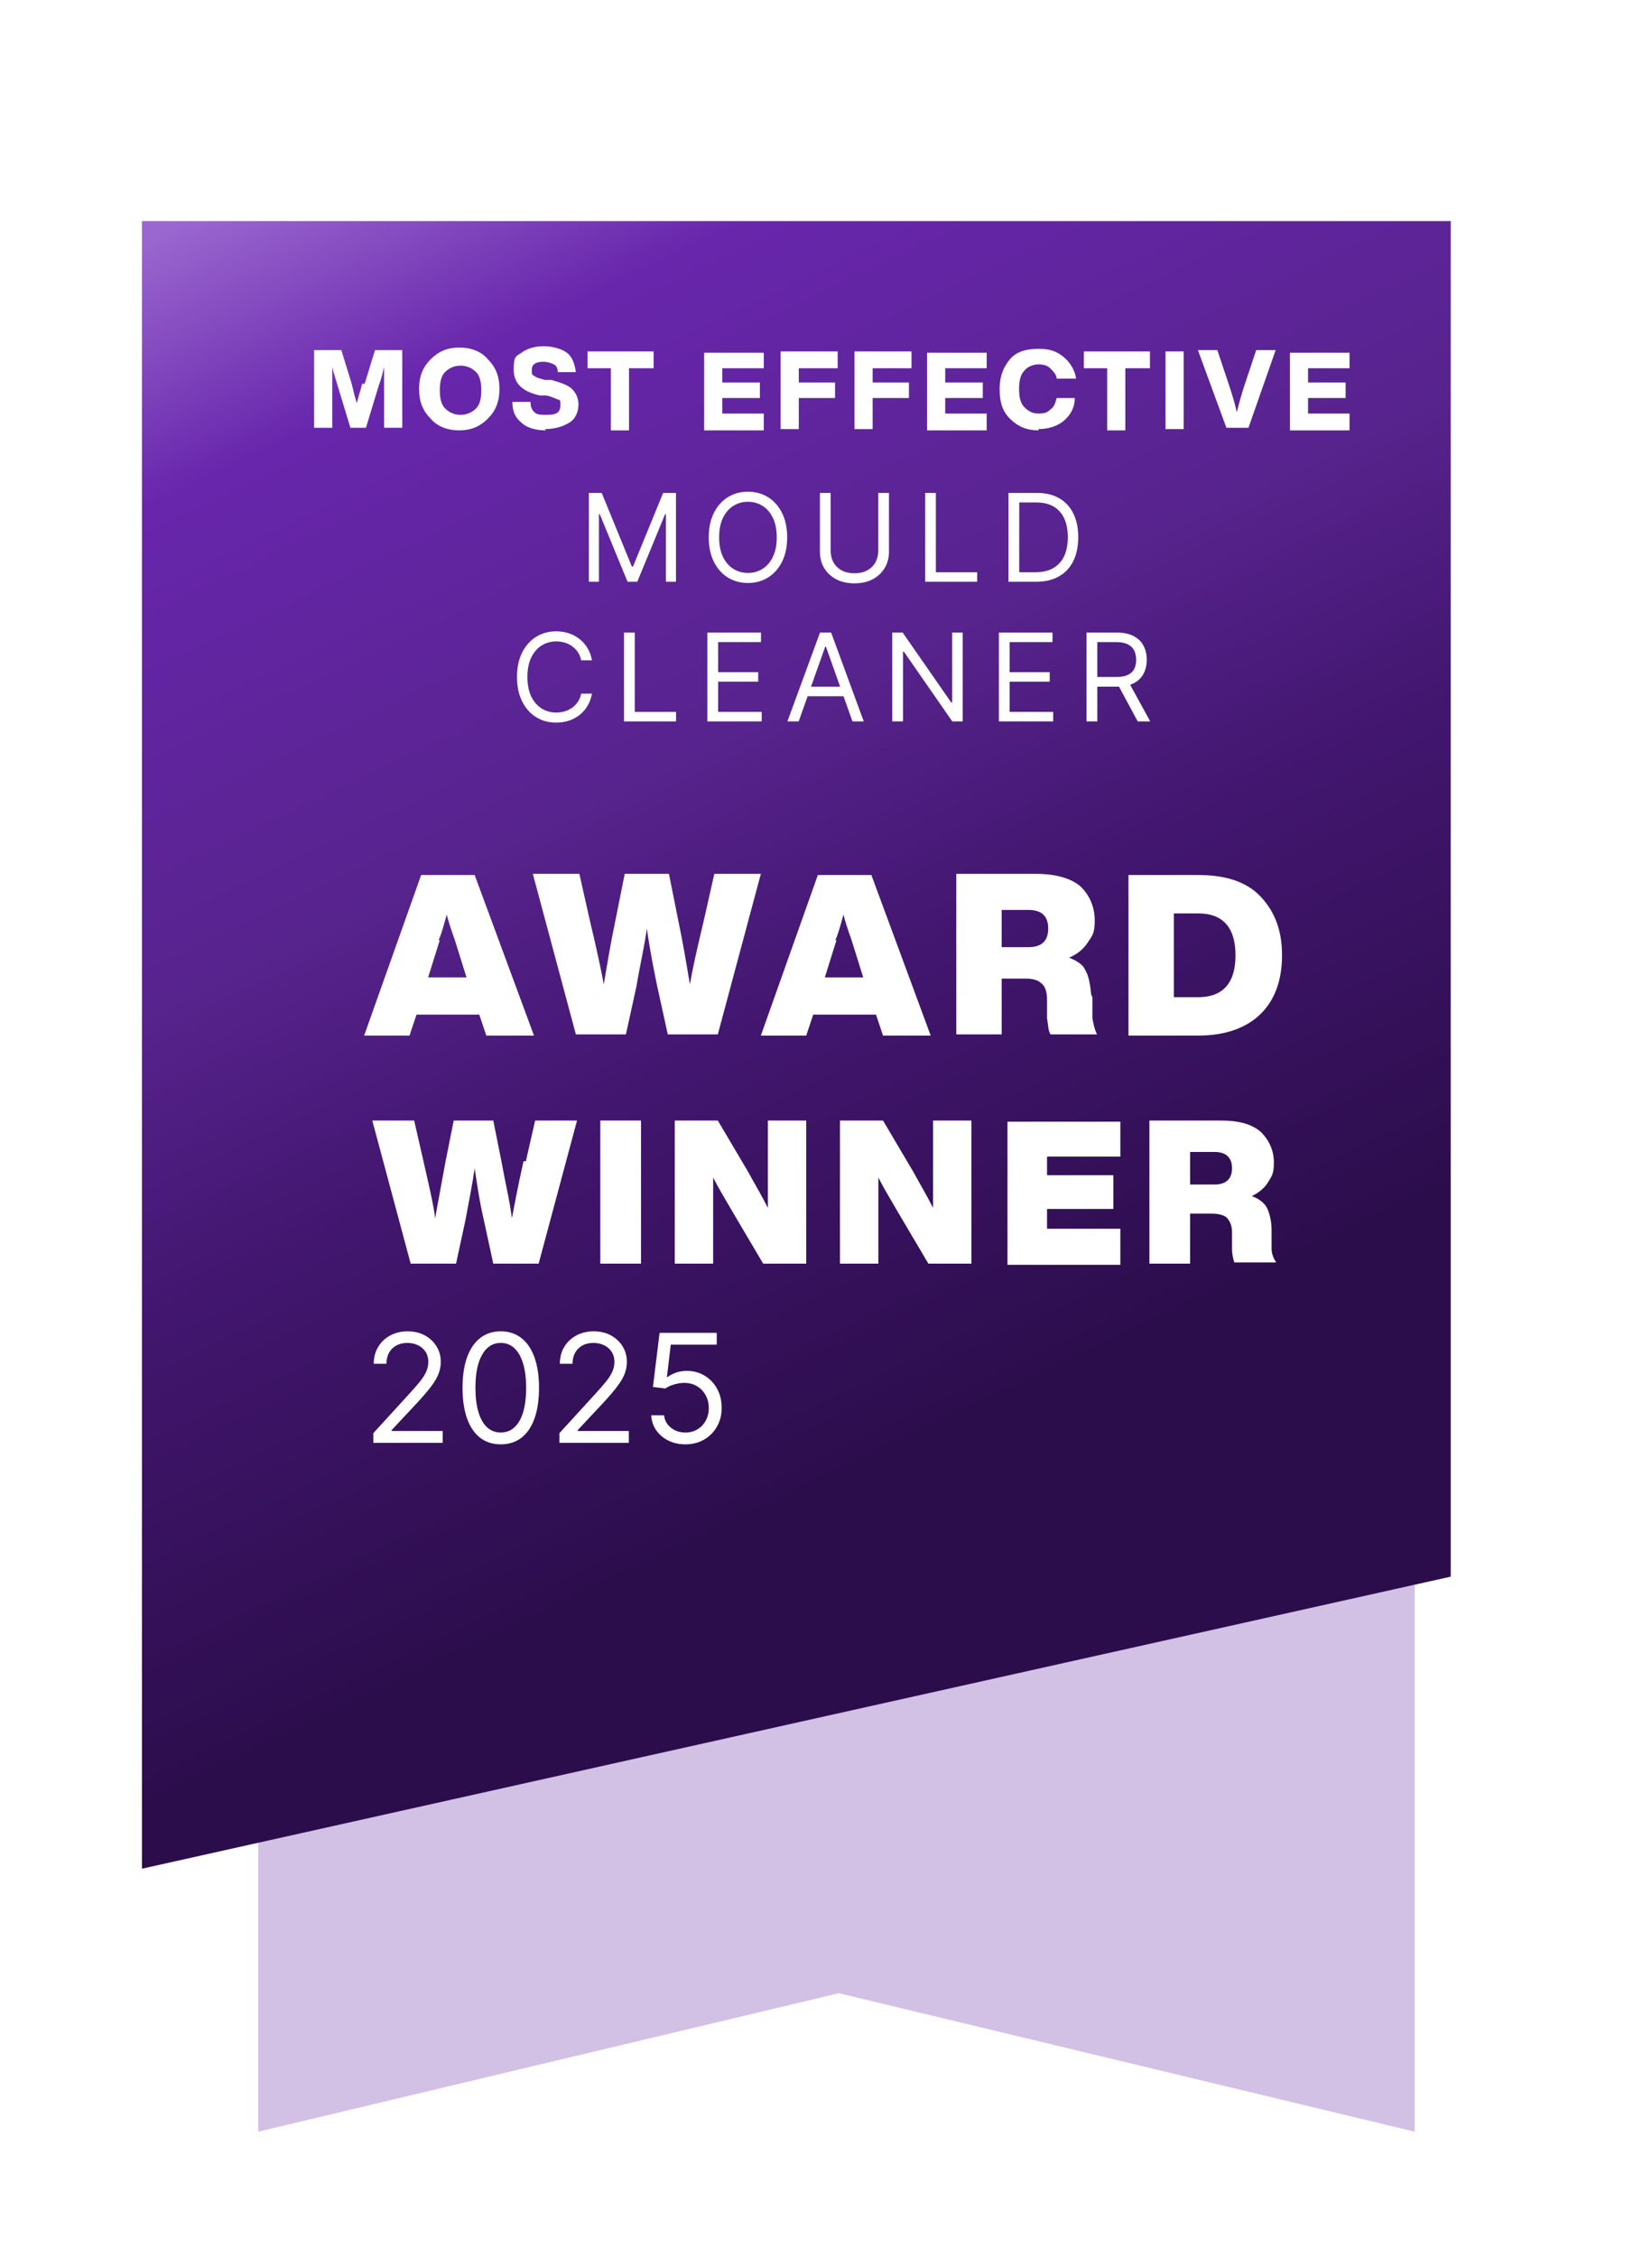 <svg width="142" height="194" viewBox="0 0 142 194" fill="none" xmlns="http://www.w3.org/2000/svg">
<g clip-path="url(#clip0_10714_24484)">
<path d="M121.6 183.201L72.1 171.301L22.2 183.201V52.301H121.6V183.201Z" fill="#D2C0E5"/>
<g filter="url(#filter0_d_10714_24484)">
<path d="M128.1 130.701L15.6 155.801V14.201H128.1V130.701Z" fill="url(#paint0_linear_10714_24484)"/>
</g>
<path d="M50.617 42.364H51.721L54.316 48.702H54.406L57.001 42.364H58.104V50H57.239V44.198H57.165L54.778 50H53.943L51.557 44.198H51.482V50H50.617V42.364ZM67.662 46.182C67.662 46.987 67.516 47.683 67.225 48.27C66.934 48.856 66.535 49.309 66.028 49.627C65.521 49.945 64.942 50.104 64.291 50.104C63.64 50.104 63.06 49.945 62.553 49.627C62.046 49.309 61.647 48.856 61.356 48.27C61.066 47.683 60.92 46.987 60.92 46.182C60.92 45.376 61.066 44.68 61.356 44.094C61.647 43.507 62.046 43.055 62.553 42.736C63.06 42.418 63.64 42.259 64.291 42.259C64.942 42.259 65.521 42.418 66.028 42.736C66.535 43.055 66.934 43.507 67.225 44.094C67.516 44.68 67.662 45.376 67.662 46.182ZM66.767 46.182C66.767 45.521 66.656 44.962 66.435 44.508C66.216 44.053 65.919 43.709 65.544 43.475C65.171 43.241 64.753 43.124 64.291 43.124C63.828 43.124 63.41 43.241 63.034 43.475C62.661 43.709 62.364 44.053 62.143 44.508C61.924 44.962 61.815 45.521 61.815 46.182C61.815 46.843 61.924 47.401 62.143 47.856C62.364 48.311 62.661 48.655 63.034 48.889C63.41 49.123 63.828 49.239 64.291 49.239C64.753 49.239 65.171 49.123 65.544 48.889C65.919 48.655 66.216 48.311 66.435 47.856C66.656 47.401 66.767 46.843 66.767 46.182ZM75.488 42.364H76.413V47.42C76.413 47.942 76.29 48.408 76.043 48.818C75.8 49.226 75.456 49.548 75.011 49.784C74.566 50.017 74.044 50.134 73.445 50.134C72.845 50.134 72.323 50.017 71.879 49.784C71.433 49.548 71.088 49.226 70.842 48.818C70.598 48.408 70.477 47.942 70.477 47.42V42.364H71.401V47.345C71.401 47.718 71.483 48.05 71.647 48.341C71.811 48.629 72.045 48.856 72.348 49.023C72.654 49.187 73.019 49.269 73.445 49.269C73.87 49.269 74.235 49.187 74.541 49.023C74.847 48.856 75.08 48.629 75.242 48.341C75.406 48.05 75.488 47.718 75.488 47.345V42.364ZM79.519 50V42.364H80.444V49.18H83.994V50H79.519ZM89.042 50H86.685V42.364H89.146C89.887 42.364 90.521 42.517 91.048 42.822C91.575 43.126 91.979 43.562 92.26 44.131C92.541 44.698 92.681 45.376 92.681 46.167C92.681 46.962 92.54 47.647 92.256 48.221C91.973 48.793 91.56 49.233 91.018 49.541C90.476 49.847 89.817 50 89.042 50ZM87.61 49.18H88.982C89.614 49.18 90.137 49.058 90.552 48.814C90.967 48.571 91.277 48.224 91.481 47.774C91.684 47.324 91.786 46.788 91.786 46.167C91.786 45.55 91.686 45.02 91.484 44.575C91.283 44.127 90.982 43.784 90.582 43.546C90.182 43.304 89.683 43.184 89.087 43.184H87.61V49.18ZM50.883 56.75H49.958C49.903 56.484 49.807 56.25 49.671 56.049C49.537 55.848 49.373 55.679 49.179 55.542C48.987 55.403 48.775 55.298 48.541 55.229C48.307 55.159 48.064 55.124 47.81 55.124C47.348 55.124 46.929 55.241 46.554 55.475C46.181 55.709 45.884 56.053 45.662 56.508C45.444 56.962 45.334 57.521 45.334 58.182C45.334 58.843 45.444 59.401 45.662 59.856C45.884 60.311 46.181 60.655 46.554 60.889C46.929 61.123 47.348 61.239 47.81 61.239C48.064 61.239 48.307 61.205 48.541 61.135C48.775 61.065 48.987 60.962 49.179 60.825C49.373 60.686 49.537 60.516 49.671 60.315C49.807 60.111 49.903 59.877 49.958 59.614H50.883C50.813 60.004 50.686 60.353 50.502 60.661C50.318 60.97 50.09 61.232 49.816 61.448C49.543 61.662 49.236 61.825 48.895 61.937C48.557 62.048 48.196 62.104 47.81 62.104C47.159 62.104 46.58 61.945 46.073 61.627C45.566 61.309 45.166 60.856 44.876 60.27C44.585 59.683 44.439 58.987 44.439 58.182C44.439 57.376 44.585 56.68 44.876 56.094C45.166 55.507 45.566 55.055 46.073 54.736C46.58 54.418 47.159 54.259 47.81 54.259C48.196 54.259 48.557 54.315 48.895 54.427C49.236 54.539 49.543 54.703 49.816 54.919C50.09 55.133 50.318 55.394 50.502 55.702C50.686 56.008 50.813 56.357 50.883 56.75ZM53.637 62V54.364H54.562V61.18H58.111V62H53.637ZM60.803 62V54.364H65.412V55.184H61.728V57.764H65.173V58.584H61.728V61.18H65.472V62H60.803ZM68.652 62H67.682L70.486 54.364H71.441L74.245 62H73.275L70.993 55.572H70.934L68.652 62ZM69.01 59.017H72.917V59.837H69.01V59.017ZM82.75 54.364V62H81.855L77.694 56.004H77.619V62H76.694V54.364H77.589L81.765 60.374H81.84V54.364H82.75ZM85.86 62V54.364H90.469V55.184H86.785V57.764H90.23V58.584H86.785V61.18H90.528V62H85.86ZM93.395 62V54.364H95.976C96.572 54.364 97.062 54.466 97.445 54.669C97.828 54.871 98.111 55.148 98.295 55.501C98.479 55.854 98.571 56.255 98.571 56.705C98.571 57.155 98.479 57.554 98.295 57.902C98.111 58.25 97.829 58.524 97.448 58.722C97.068 58.919 96.582 59.017 95.991 59.017H93.903V58.182H95.961C96.368 58.182 96.697 58.122 96.945 58.003C97.196 57.883 97.378 57.715 97.49 57.496C97.604 57.275 97.661 57.011 97.661 56.705C97.661 56.4 97.604 56.132 97.49 55.904C97.375 55.675 97.192 55.498 96.941 55.374C96.69 55.247 96.359 55.184 95.946 55.184H94.32V62H93.395ZM96.99 58.57L98.869 62H97.795L95.946 58.57H96.99Z" fill="white"/>
<path d="M45.9 89.001H41.8L41.2 87.201H35.8L35.2 89.001H31.3L36.2 75.201H40.8L45.9 89.001ZM37.8 80.801L36.8 84.001H40.1L39.1 80.801C38.7 79.701 38.5 79.001 38.4 78.601C38.1 79.701 37.9 80.401 37.7 80.801H37.8Z" fill="white"/>
<path d="M60.5 79.101L61.4 75.101H65.4L61.7 88.901H57.4L56.5 84.801C56.1 82.901 55.8 81.201 55.6 79.801C55.4 81.301 55 83.001 54.7 84.801L53.8 88.901H49.5L45.8 75.101H49.8L50.7 79.101C51.3 81.601 51.7 83.501 51.9 84.601C52.2 82.801 52.5 81.001 52.9 79.101L53.7 75.101H57.5L58.3 79.101C58.7 81.001 59 82.801 59.3 84.601C59.5 83.401 59.9 81.601 60.5 79.101Z" fill="white"/>
<path d="M80 89.001H75.9L75.3 87.201H69.9L69.3 89.001H65.4L70.3 75.201H74.9L80 89.001ZM71.9 80.801L70.9 84.001H74.2L73.2 80.801C72.8 79.701 72.6 79.001 72.5 78.601C72.2 79.701 72 80.401 71.8 80.801H71.9Z" fill="white"/>
<path d="M93.9 85.701V87.501C94 88.101 94.1 88.501 94.3 88.901H90.3C90.1 88.601 90.1 88.101 90 87.501V85.901C90 85.201 89.8 84.701 89.5 84.501C89.2 84.201 88.7 84.101 88.1 84.101H86.1V88.901H82.2V75.101H89C90.8 75.101 92.1 75.501 92.9 76.201C93.7 77.001 94.1 78.001 94.1 79.101C94.1 80.201 93.9 80.401 93.5 81.001C93.1 81.601 92.6 82.001 91.9 82.301C92.6 82.601 93.1 82.901 93.3 83.401C93.6 83.901 93.7 84.601 93.8 85.501L93.9 85.701ZM86.1 78.201V81.401H88.4C89.5 81.401 90.1 80.901 90.1 79.801C90.1 78.701 89.5 78.201 88.4 78.201H86.1Z" fill="white"/>
<path d="M97 75.201H103C105.4 75.201 107.2 75.801 108.4 77.101C109.6 78.401 110.2 80.001 110.2 82.101C110.2 84.201 109.6 85.901 108.4 87.101C107.2 88.301 105.4 89.001 103 89.001H97V75.201ZM100.9 85.701H103C105.1 85.701 106.2 84.501 106.2 82.101C106.2 79.701 105.1 78.501 103 78.501H100.9V85.801V85.701Z" fill="white"/>
<path d="M45.2 99.801L46 96.301H49.6L46.3 108.601H42.4L41.6 104.901C41.2 103.201 41 101.701 40.8 100.401C40.6 101.801 40.3 103.301 40 104.901L39.2 108.601H35.3L32 96.301H35.6L36.4 99.801C36.9 102.001 37.3 103.701 37.4 104.701C37.7 103.101 38 101.401 38.3 99.801L39 96.301H42.4L43.1 99.801C43.4 101.501 43.8 103.101 44 104.701C44.2 103.701 44.5 102.001 45 99.801H45.2Z" fill="white"/>
<path d="M55.1 108.601H51.6V96.301H55.1V108.601Z" fill="white"/>
<path d="M66 98.301V96.301H69.3V108.601H65.6L63 104.201C62.3 103.001 61.7 102.001 61.3 101.201C61.3 102.901 61.3 104.701 61.3 106.601V108.601H58V96.301H61.7L64.3 100.701C64.9 101.801 65.5 102.801 66 103.801C66 102.101 66 100.301 66 98.401V98.301Z" fill="white"/>
<path d="M80.2 98.301V96.301H83.5V108.601H79.8L77.2 104.201C76.5 103.001 75.9 102.001 75.5 101.201C75.5 102.901 75.5 104.701 75.5 106.601V108.601H72.2V96.301H75.9L78.5 100.701C79.1 101.801 79.7 102.801 80.2 103.801C80.2 102.101 80.2 100.301 80.2 98.401V98.301Z" fill="white"/>
<path d="M96.3 96.301V99.401H90V101.001H95.7V103.901H90V105.601H96.3V108.701H86.6V96.401H96.3V96.301Z" fill="white"/>
<path d="M109.3 105.701V107.301C109.3 107.801 109.5 108.201 109.7 108.501H106.1C106 108.201 105.9 107.801 105.9 107.301V105.901C105.9 105.301 105.7 104.901 105.4 104.601C105.1 104.401 104.7 104.301 104.1 104.301H102.3V108.601H98.8V96.301H104.9C106.5 96.301 107.6 96.601 108.4 97.301C109.1 98.001 109.5 98.901 109.5 99.901C109.5 100.901 109.3 101.101 109 101.601C108.7 102.101 108.2 102.501 107.6 102.801C108.2 103.001 108.7 103.401 108.9 103.801C109.1 104.201 109.3 104.901 109.3 105.701ZM102.3 99.001V101.801H104.4C105.4 101.801 105.9 101.301 105.9 100.401C105.9 99.501 105.4 99.001 104.4 99.001H102.3Z" fill="white"/>
<path d="M31.344 32.983L32.235 30.09H34.575V36.766H33.015V34.763C33.015 33.539 33.015 32.426 33.015 31.537C32.904 31.982 32.792 32.538 32.569 33.094L31.456 36.766H30.119L29.005 33.094C28.894 32.649 28.671 32.093 28.559 31.537C28.559 32.538 28.559 33.65 28.559 34.763V36.766H27V30.09H29.339L30.23 32.983C30.342 33.428 30.453 33.984 30.676 34.652C30.787 34.095 31.01 33.539 31.121 32.983H31.344Z" fill="white"/>
<path d="M39.476 36.988C38.474 36.988 37.582 36.654 37.026 35.986C36.357 35.319 36.023 34.54 36.023 33.428C36.023 32.315 36.357 31.536 37.026 30.869C37.694 30.201 38.474 29.867 39.476 29.867C40.478 29.867 41.37 30.201 41.927 30.869C42.595 31.536 42.929 32.315 42.929 33.428C42.929 34.54 42.595 35.319 41.927 35.986C41.258 36.654 40.478 36.988 39.476 36.988ZM38.251 35.096C38.585 35.43 39.031 35.653 39.587 35.653C40.144 35.653 40.59 35.43 40.924 35.096C41.258 34.763 41.37 34.206 41.37 33.539C41.37 32.871 41.258 32.315 40.924 31.981C40.59 31.647 40.144 31.425 39.587 31.425C39.031 31.425 38.585 31.647 38.251 31.981C37.917 32.315 37.805 32.871 37.805 33.539C37.805 34.206 37.917 34.763 38.251 35.096Z" fill="white"/>
<path d="M46.938 36.988C46.047 36.988 45.267 36.766 44.822 36.321C44.265 35.876 44.042 35.319 44.042 34.54H45.602C45.602 34.985 45.713 35.208 45.936 35.431C46.159 35.653 46.493 35.653 47.05 35.653C47.829 35.653 48.164 35.431 48.164 34.874C48.164 34.318 48.164 34.429 47.941 34.318C47.829 34.318 47.495 34.095 46.938 33.984H46.381C44.933 33.65 44.154 32.983 44.154 31.759C44.154 30.535 44.376 30.646 44.822 30.312C45.267 29.979 45.936 29.756 46.715 29.756C47.495 29.756 48.275 29.979 48.721 30.312C49.166 30.646 49.389 31.203 49.5 31.981H47.941C47.941 31.648 47.829 31.425 47.607 31.314C47.384 31.203 47.05 31.091 46.715 31.091C46.047 31.091 45.713 31.314 45.713 31.759C45.713 32.204 45.713 32.204 45.936 32.315C46.047 32.426 46.381 32.538 46.827 32.649H47.384C48.164 32.871 48.832 33.094 49.166 33.428C49.5 33.762 49.723 34.207 49.723 34.763C49.723 35.319 49.5 35.987 48.943 36.321C48.386 36.654 47.718 36.877 46.827 36.877L46.938 36.988Z" fill="white"/>
<path d="M50.503 30.202H56.184V31.648H54.068V36.989H52.508V31.648H50.503V30.202Z" fill="white"/>
<path d="M65.652 30.202V31.648H62.087V32.872H65.318V34.207H62.087V35.543H65.652V36.989H60.528V30.313H65.652V30.202Z" fill="white"/>
<path d="M72.001 30.202V31.648H68.66V32.872H71.778V34.207H68.66V36.878H67.1V30.202H72.001Z" fill="white"/>
<path d="M78.35 30.202V31.648H75.009V32.872H78.128V34.207H75.009V36.878H73.449V30.202H78.35Z" fill="white"/>
<path d="M84.811 30.202V31.648H81.247V32.872H84.477V34.207H81.247V35.543H84.811V36.989H79.687V30.313H84.811V30.202Z" fill="white"/>
<path d="M89.267 36.989C88.264 36.989 87.484 36.655 86.816 35.987C86.148 35.32 85.925 34.541 85.925 33.428C85.925 32.316 86.259 31.537 86.816 30.869C87.373 30.202 88.264 29.979 89.267 29.979C90.269 29.979 90.826 30.202 91.383 30.647C91.94 31.092 92.385 31.759 92.497 32.538H90.826C90.826 32.204 90.492 31.871 90.269 31.648C90.046 31.426 89.712 31.314 89.267 31.314C88.821 31.314 88.264 31.537 88.041 31.871C87.707 32.204 87.596 32.761 87.596 33.428C87.596 34.096 87.707 34.652 88.041 34.986C88.375 35.32 88.71 35.542 89.267 35.542C89.823 35.542 90.046 35.431 90.269 35.208C90.603 34.986 90.715 34.652 90.826 34.207H92.385C92.385 35.097 91.94 35.765 91.383 36.21C90.826 36.655 90.046 36.877 89.267 36.877V36.989Z" fill="white"/>
<path d="M93.165 30.202H98.846V31.648H96.73V36.989H95.17V31.648H93.165V30.202Z" fill="white"/>
<path d="M101.743 36.878H100.183V30.202H101.743V36.878Z" fill="white"/>
<path d="M106.978 33.094L107.98 30.09H109.651L107.312 36.766H105.418L102.968 30.09H104.638L105.641 33.094C105.975 34.095 106.198 34.874 106.309 35.431C106.532 34.541 106.755 33.762 106.978 33.094Z" fill="white"/>
<path d="M116 30.202V31.648H112.436V32.872H115.666V34.207H112.436V35.543H116V36.989H110.876V30.313H116V30.202Z" fill="white"/>
<path d="M32.09 124.001V123.17L35.211 119.754C35.578 119.354 35.879 119.006 36.116 118.71C36.353 118.412 36.529 118.132 36.642 117.87C36.759 117.606 36.818 117.329 36.818 117.039C36.818 116.707 36.738 116.419 36.578 116.176C36.421 115.933 36.205 115.745 35.931 115.613C35.657 115.48 35.35 115.414 35.008 115.414C34.645 115.414 34.328 115.49 34.057 115.641C33.789 115.788 33.582 115.996 33.434 116.264C33.289 116.532 33.217 116.845 33.217 117.206H32.127C32.127 116.652 32.255 116.165 32.511 115.747C32.766 115.328 33.114 115.002 33.554 114.768C33.997 114.534 34.494 114.417 35.045 114.417C35.599 114.417 36.09 114.534 36.518 114.768C36.946 115.002 37.281 115.317 37.524 115.714C37.767 116.111 37.889 116.553 37.889 117.039C37.889 117.387 37.826 117.727 37.7 118.06C37.576 118.389 37.361 118.757 37.053 119.163C36.748 119.566 36.325 120.059 35.784 120.64L33.66 122.911V122.985H38.055V124.001H32.09ZM43.045 124.13C42.35 124.13 41.757 123.941 41.268 123.562C40.779 123.181 40.405 122.628 40.146 121.905C39.888 121.179 39.758 120.302 39.758 119.274C39.758 118.252 39.888 117.379 40.146 116.656C40.408 115.93 40.783 115.376 41.273 114.994C41.765 114.61 42.356 114.417 43.045 114.417C43.735 114.417 44.324 114.61 44.813 114.994C45.306 115.376 45.681 115.93 45.94 116.656C46.202 117.379 46.332 118.252 46.332 119.274C46.332 120.302 46.203 121.179 45.945 121.905C45.686 122.628 45.312 123.181 44.823 123.562C44.333 123.941 43.741 124.13 43.045 124.13ZM43.045 123.115C43.735 123.115 44.27 122.782 44.652 122.117C45.034 121.453 45.224 120.505 45.224 119.274C45.224 118.455 45.137 117.758 44.961 117.182C44.789 116.607 44.54 116.168 44.213 115.867C43.89 115.565 43.501 115.414 43.045 115.414C42.362 115.414 41.828 115.751 41.444 116.425C41.059 117.096 40.866 118.046 40.866 119.274C40.866 120.092 40.953 120.788 41.125 121.36C41.297 121.933 41.545 122.368 41.868 122.667C42.194 122.965 42.587 123.115 43.045 123.115ZM48.087 124.001V123.17L51.207 119.754C51.574 119.354 51.875 119.006 52.112 118.71C52.349 118.412 52.525 118.132 52.639 117.87C52.755 117.606 52.814 117.329 52.814 117.039C52.814 116.707 52.734 116.419 52.574 116.176C52.417 115.933 52.201 115.745 51.928 115.613C51.654 115.48 51.346 115.414 51.004 115.414C50.641 115.414 50.324 115.49 50.053 115.641C49.785 115.788 49.578 115.996 49.43 116.264C49.285 116.532 49.213 116.845 49.213 117.206H48.123C48.123 116.652 48.251 116.165 48.507 115.747C48.762 115.328 49.11 115.002 49.55 114.768C49.993 114.534 50.49 114.417 51.041 114.417C51.595 114.417 52.086 114.534 52.514 114.768C52.942 115.002 53.277 115.317 53.52 115.714C53.763 116.111 53.885 116.553 53.885 117.039C53.885 117.387 53.822 117.727 53.696 118.06C53.572 118.389 53.357 118.757 53.049 119.163C52.745 119.566 52.322 120.059 51.78 120.64L49.656 122.911V122.985H54.051V124.001H48.087ZM58.912 124.13C58.371 124.13 57.883 124.023 57.449 123.807C57.015 123.592 56.667 123.296 56.406 122.921C56.144 122.545 56.001 122.117 55.976 121.637H57.084C57.127 122.065 57.321 122.419 57.666 122.699C58.014 122.976 58.429 123.115 58.912 123.115C59.3 123.115 59.645 123.024 59.946 122.842C60.251 122.661 60.489 122.411 60.662 122.094C60.837 121.774 60.925 121.413 60.925 121.009C60.925 120.597 60.834 120.229 60.653 119.906C60.474 119.58 60.228 119.323 59.914 119.135C59.6 118.947 59.242 118.852 58.838 118.849C58.549 118.846 58.252 118.891 57.947 118.983C57.643 119.072 57.392 119.188 57.195 119.329L56.124 119.2L56.696 114.546H61.608V115.562H57.657L57.324 118.35H57.38C57.574 118.197 57.817 118.069 58.109 117.967C58.401 117.866 58.706 117.815 59.023 117.815C59.602 117.815 60.117 117.953 60.57 118.23C61.025 118.504 61.382 118.88 61.641 119.357C61.902 119.834 62.033 120.379 62.033 120.991C62.033 121.594 61.898 122.133 61.627 122.607C61.359 123.078 60.99 123.45 60.519 123.724C60.048 123.995 59.512 124.13 58.912 124.13Z" fill="white"/>
</g>
<defs>
<filter id="filter0_d_10714_24484" x="5.4" y="12.201" width="126.1" height="155.2" filterUnits="userSpaceOnUse" color-interpolation-filters="sRGB">
<feFlood flood-opacity="0" result="BackgroundImageFix"/>
<feColorMatrix in="SourceAlpha" type="matrix" values="0 0 0 0 0 0 0 0 0 0 0 0 0 0 0 0 0 0 127 0" result="hardAlpha"/>
<feOffset dx="-3.4" dy="4.8"/>
<feGaussianBlur stdDeviation="3.4"/>
<feColorMatrix type="matrix" values="0 0 0 0 0.137 0 0 0 0 0.122 0 0 0 0 0.125 0 0 0 0.2 0"/>
<feBlend mode="normal" in2="BackgroundImageFix" result="effect1_dropShadow_10714_24484"/>
<feBlend mode="normal" in="SourceGraphic" in2="effect1_dropShadow_10714_24484" result="shape"/>
</filter>
<linearGradient id="paint0_linear_10714_24484" x1="14.4" y1="-35.499" x2="115.7" y2="176.801" gradientUnits="userSpaceOnUse">
<stop offset="0.2" stop-color="#9A66CF"/>
<stop offset="0.288" stop-color="#6826AC"/>
<stop offset="0.455" stop-color="#57238D"/>
<stop offset="0.556" stop-color="#42166F"/>
<stop offset="0.716" stop-color="#2C0D4C"/>
<stop offset="1" stop-color="#2C0D4C"/>
</linearGradient>
<clipPath id="clip0_10714_24484">
<rect width="141.9" height="194" fill="white" transform="translate(0 0.001)"/>
</clipPath>
</defs>
</svg>
